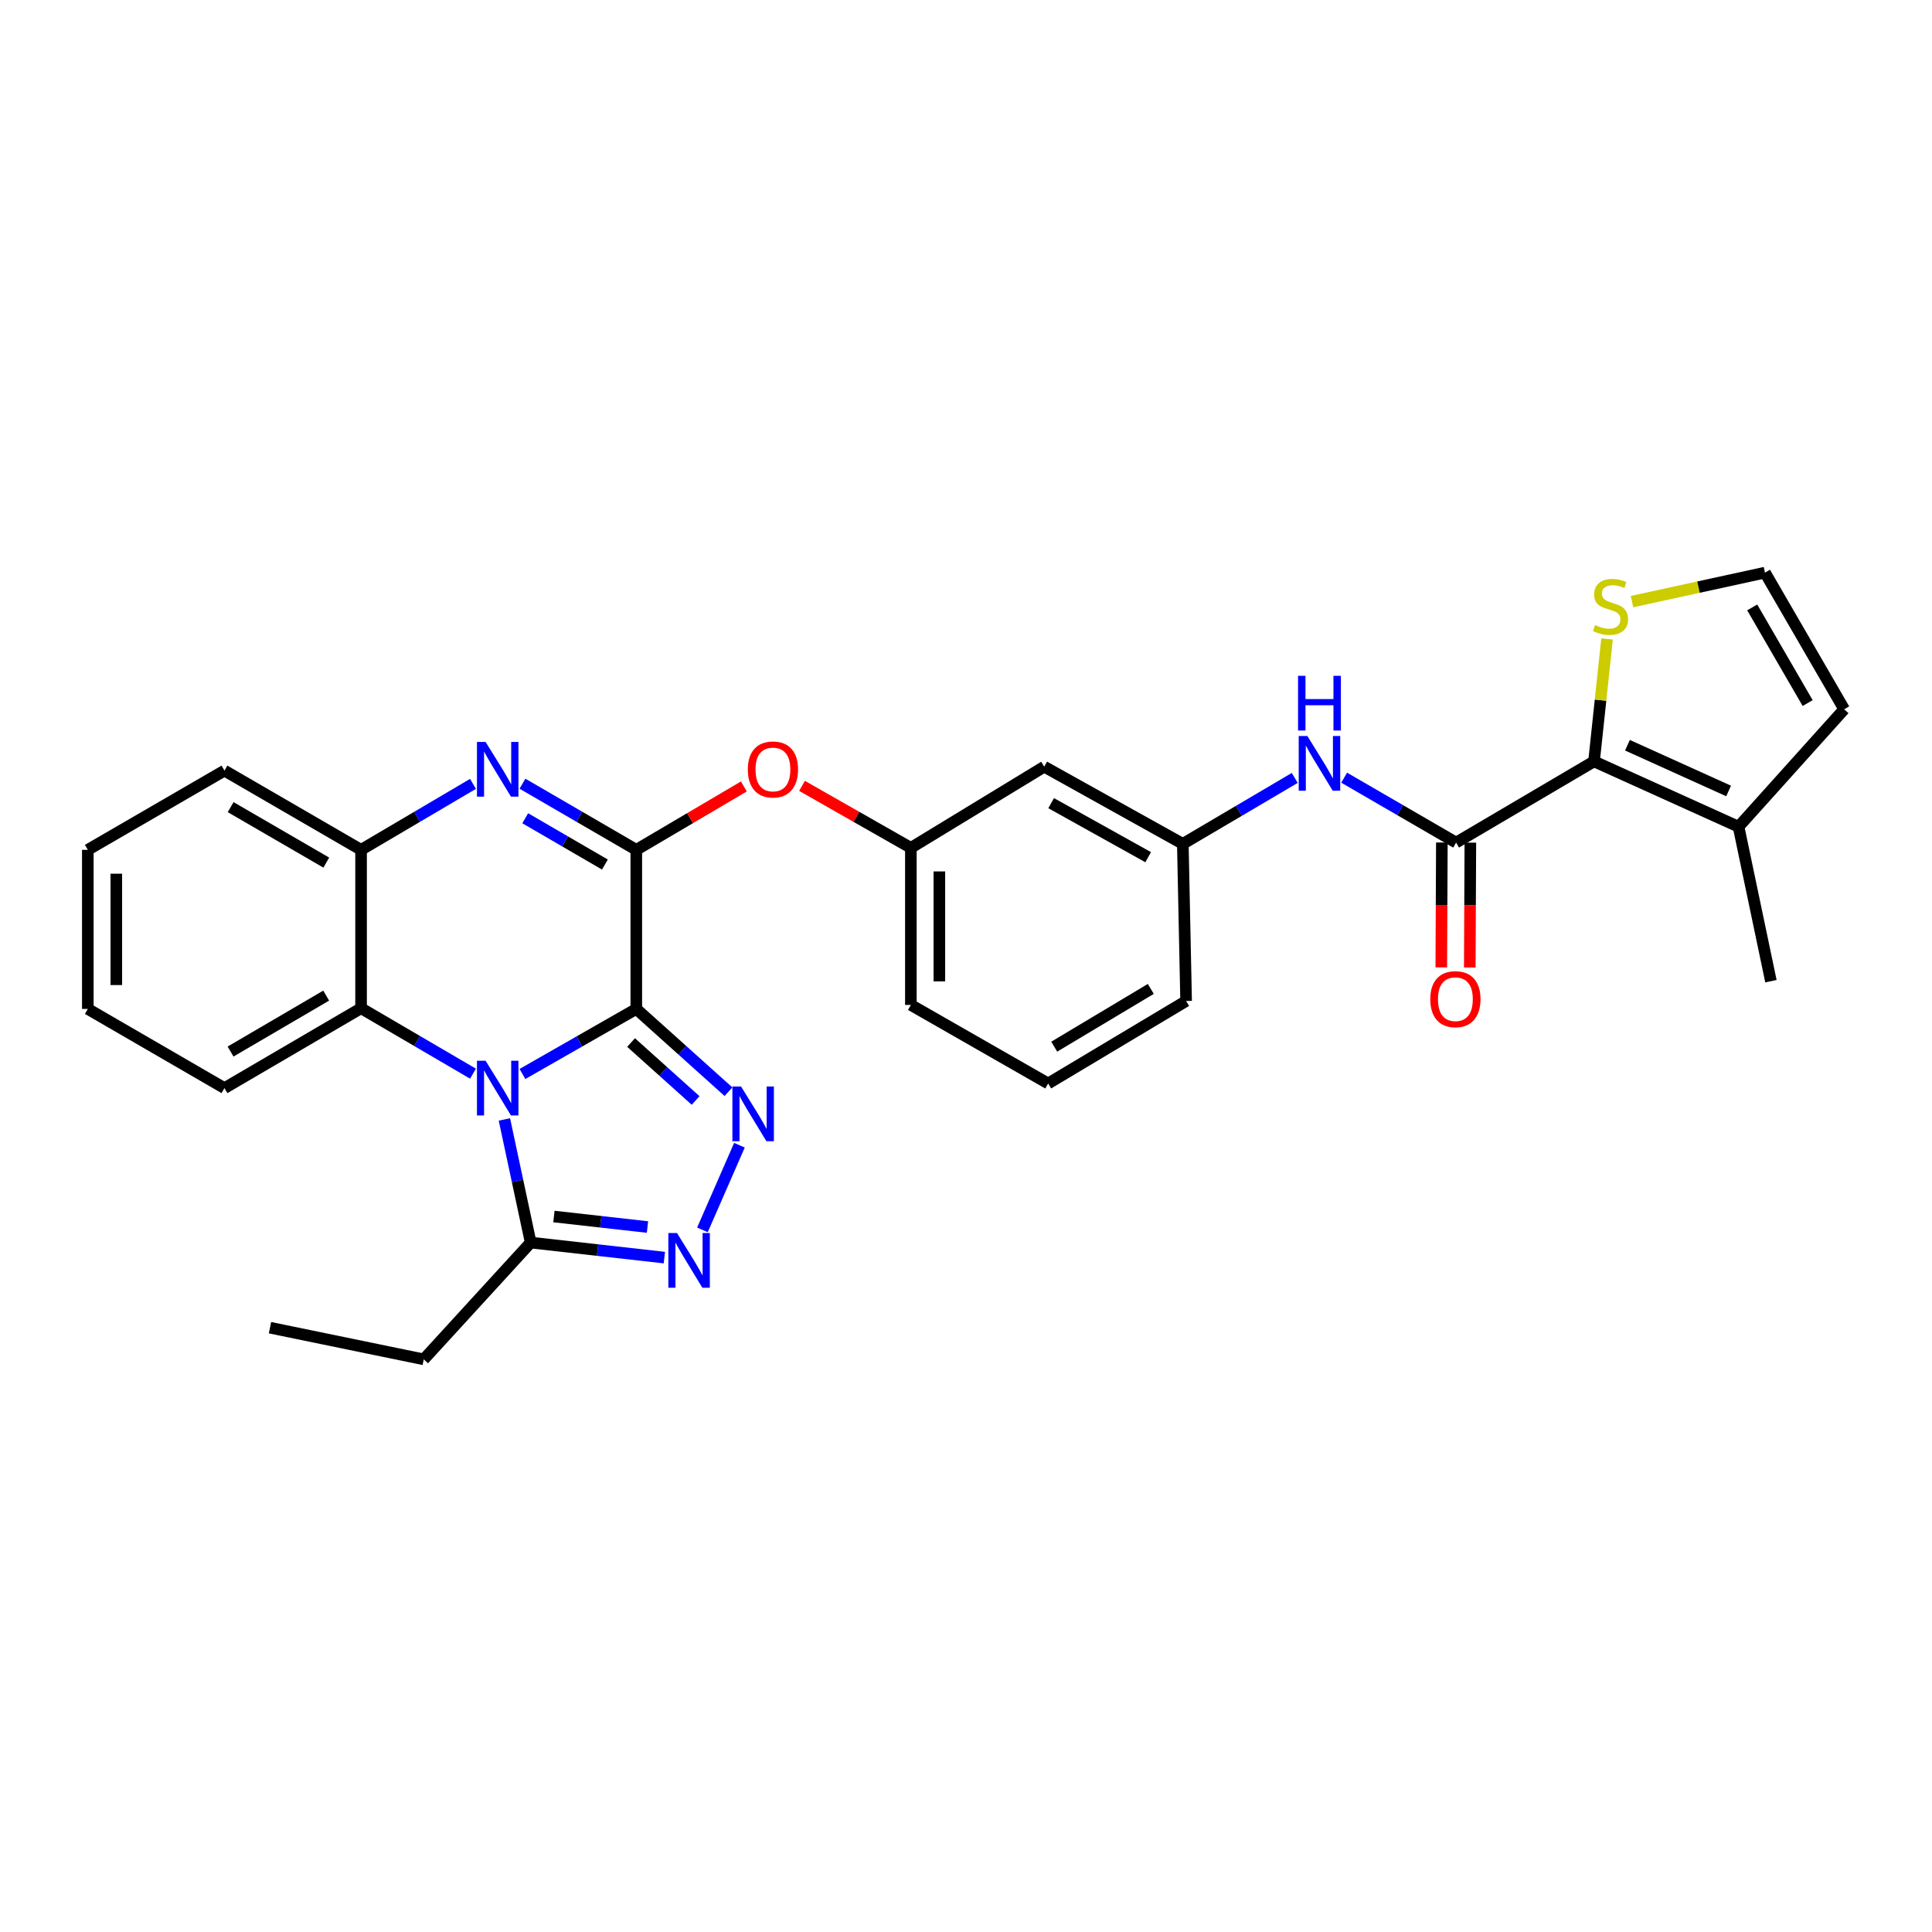 <?xml version='1.0' encoding='iso-8859-1'?>
<svg version='1.1' baseProfile='full'
              xmlns='http://www.w3.org/2000/svg'
                      xmlns:rdkit='http://www.rdkit.org/xml'
                      xmlns:xlink='http://www.w3.org/1999/xlink'
                  xml:space='preserve'
width='1000px' height='1000px' viewBox='0 0 1000 1000'>
<!-- END OF HEADER -->
<rect style='opacity:1.0;fill:#FFFFFF;stroke:none' width='1000' height='1000' x='0' y='0'> </rect>
<path class='bond-0' d='M 329.345,522.218 L 299.881,539.056' style='fill:none;fill-rule:evenodd;stroke:#000000;stroke-width:6px;stroke-linecap:butt;stroke-linejoin:miter;stroke-opacity:1' />
<path class='bond-0' d='M 299.881,539.056 L 270.418,555.894' style='fill:none;fill-rule:evenodd;stroke:#0000FF;stroke-width:6px;stroke-linecap:butt;stroke-linejoin:miter;stroke-opacity:1' />
<path class='bond-1' d='M 329.345,522.218 L 329.345,439.876' style='fill:none;fill-rule:evenodd;stroke:#000000;stroke-width:6px;stroke-linecap:butt;stroke-linejoin:miter;stroke-opacity:1' />
<path class='bond-2' d='M 329.345,522.218 L 353.201,543.641' style='fill:none;fill-rule:evenodd;stroke:#000000;stroke-width:6px;stroke-linecap:butt;stroke-linejoin:miter;stroke-opacity:1' />
<path class='bond-2' d='M 353.201,543.641 L 377.057,565.063' style='fill:none;fill-rule:evenodd;stroke:#0000FF;stroke-width:6px;stroke-linecap:butt;stroke-linejoin:miter;stroke-opacity:1' />
<path class='bond-2' d='M 326.649,539.616 L 343.348,554.612' style='fill:none;fill-rule:evenodd;stroke:#000000;stroke-width:6px;stroke-linecap:butt;stroke-linejoin:miter;stroke-opacity:1' />
<path class='bond-2' d='M 343.348,554.612 L 360.047,569.608' style='fill:none;fill-rule:evenodd;stroke:#0000FF;stroke-width:6px;stroke-linecap:butt;stroke-linejoin:miter;stroke-opacity:1' />
<path class='bond-5' d='M 261.073,579.416 L 267.879,611.285' style='fill:none;fill-rule:evenodd;stroke:#0000FF;stroke-width:6px;stroke-linecap:butt;stroke-linejoin:miter;stroke-opacity:1' />
<path class='bond-5' d='M 267.879,611.285 L 274.685,643.153' style='fill:none;fill-rule:evenodd;stroke:#000000;stroke-width:6px;stroke-linecap:butt;stroke-linejoin:miter;stroke-opacity:1' />
<path class='bond-8' d='M 244.824,555.735 L 215.856,538.796' style='fill:none;fill-rule:evenodd;stroke:#0000FF;stroke-width:6px;stroke-linecap:butt;stroke-linejoin:miter;stroke-opacity:1' />
<path class='bond-8' d='M 215.856,538.796 L 186.888,521.857' style='fill:none;fill-rule:evenodd;stroke:#000000;stroke-width:6px;stroke-linecap:butt;stroke-linejoin:miter;stroke-opacity:1' />
<path class='bond-3' d='M 329.345,439.876 L 299.886,422.758' style='fill:none;fill-rule:evenodd;stroke:#000000;stroke-width:6px;stroke-linecap:butt;stroke-linejoin:miter;stroke-opacity:1' />
<path class='bond-3' d='M 299.886,422.758 L 270.426,405.64' style='fill:none;fill-rule:evenodd;stroke:#0000FF;stroke-width:6px;stroke-linecap:butt;stroke-linejoin:miter;stroke-opacity:1' />
<path class='bond-3' d='M 313.098,447.491 L 292.477,435.508' style='fill:none;fill-rule:evenodd;stroke:#000000;stroke-width:6px;stroke-linecap:butt;stroke-linejoin:miter;stroke-opacity:1' />
<path class='bond-3' d='M 292.477,435.508 L 271.855,423.525' style='fill:none;fill-rule:evenodd;stroke:#0000FF;stroke-width:6px;stroke-linecap:butt;stroke-linejoin:miter;stroke-opacity:1' />
<path class='bond-12' d='M 329.345,439.876 L 357.181,423.47' style='fill:none;fill-rule:evenodd;stroke:#000000;stroke-width:6px;stroke-linecap:butt;stroke-linejoin:miter;stroke-opacity:1' />
<path class='bond-12' d='M 357.181,423.47 L 385.017,407.065' style='fill:none;fill-rule:evenodd;stroke:#FF0000;stroke-width:6px;stroke-linecap:butt;stroke-linejoin:miter;stroke-opacity:1' />
<path class='bond-4' d='M 382.734,592.762 L 363.576,636.584' style='fill:none;fill-rule:evenodd;stroke:#0000FF;stroke-width:6px;stroke-linecap:butt;stroke-linejoin:miter;stroke-opacity:1' />
<path class='bond-9' d='M 244.82,405.733 L 215.854,422.804' style='fill:none;fill-rule:evenodd;stroke:#0000FF;stroke-width:6px;stroke-linecap:butt;stroke-linejoin:miter;stroke-opacity:1' />
<path class='bond-9' d='M 215.854,422.804 L 186.888,439.876' style='fill:none;fill-rule:evenodd;stroke:#000000;stroke-width:6px;stroke-linecap:butt;stroke-linejoin:miter;stroke-opacity:1' />
<path class='bond-30' d='M 343.872,650.931 L 309.279,647.042' style='fill:none;fill-rule:evenodd;stroke:#0000FF;stroke-width:6px;stroke-linecap:butt;stroke-linejoin:miter;stroke-opacity:1' />
<path class='bond-30' d='M 309.279,647.042 L 274.685,643.153' style='fill:none;fill-rule:evenodd;stroke:#000000;stroke-width:6px;stroke-linecap:butt;stroke-linejoin:miter;stroke-opacity:1' />
<path class='bond-30' d='M 335.141,635.11 L 310.926,632.388' style='fill:none;fill-rule:evenodd;stroke:#0000FF;stroke-width:6px;stroke-linecap:butt;stroke-linejoin:miter;stroke-opacity:1' />
<path class='bond-30' d='M 310.926,632.388 L 286.71,629.666' style='fill:none;fill-rule:evenodd;stroke:#000000;stroke-width:6px;stroke-linecap:butt;stroke-linejoin:miter;stroke-opacity:1' />
<path class='bond-20' d='M 274.685,643.153 L 219.338,703.605' style='fill:none;fill-rule:evenodd;stroke:#000000;stroke-width:6px;stroke-linecap:butt;stroke-linejoin:miter;stroke-opacity:1' />
<path class='bond-6' d='M 753.677,436.124 L 724.706,419.325' style='fill:none;fill-rule:evenodd;stroke:#000000;stroke-width:6px;stroke-linecap:butt;stroke-linejoin:miter;stroke-opacity:1' />
<path class='bond-6' d='M 724.706,419.325 L 695.736,402.526' style='fill:none;fill-rule:evenodd;stroke:#0000FF;stroke-width:6px;stroke-linecap:butt;stroke-linejoin:miter;stroke-opacity:1' />
<path class='bond-7' d='M 753.677,436.124 L 825.065,394.089' style='fill:none;fill-rule:evenodd;stroke:#000000;stroke-width:6px;stroke-linecap:butt;stroke-linejoin:miter;stroke-opacity:1' />
<path class='bond-15' d='M 746.304,436.091 L 746.157,468.401' style='fill:none;fill-rule:evenodd;stroke:#000000;stroke-width:6px;stroke-linecap:butt;stroke-linejoin:miter;stroke-opacity:1' />
<path class='bond-15' d='M 746.157,468.401 L 746.009,500.712' style='fill:none;fill-rule:evenodd;stroke:#FF0000;stroke-width:6px;stroke-linecap:butt;stroke-linejoin:miter;stroke-opacity:1' />
<path class='bond-15' d='M 761.05,436.158 L 760.903,468.468' style='fill:none;fill-rule:evenodd;stroke:#000000;stroke-width:6px;stroke-linecap:butt;stroke-linejoin:miter;stroke-opacity:1' />
<path class='bond-15' d='M 760.903,468.468 L 760.756,500.779' style='fill:none;fill-rule:evenodd;stroke:#FF0000;stroke-width:6px;stroke-linecap:butt;stroke-linejoin:miter;stroke-opacity:1' />
<path class='bond-11' d='M 825.065,394.089 L 899.87,427.915' style='fill:none;fill-rule:evenodd;stroke:#000000;stroke-width:6px;stroke-linecap:butt;stroke-linejoin:miter;stroke-opacity:1' />
<path class='bond-11' d='M 842.362,385.727 L 894.725,409.405' style='fill:none;fill-rule:evenodd;stroke:#000000;stroke-width:6px;stroke-linecap:butt;stroke-linejoin:miter;stroke-opacity:1' />
<path class='bond-13' d='M 825.065,394.089 L 828.435,362.4' style='fill:none;fill-rule:evenodd;stroke:#000000;stroke-width:6px;stroke-linecap:butt;stroke-linejoin:miter;stroke-opacity:1' />
<path class='bond-13' d='M 828.435,362.4 L 831.805,330.71' style='fill:none;fill-rule:evenodd;stroke:#CCCC00;stroke-width:6px;stroke-linecap:butt;stroke-linejoin:miter;stroke-opacity:1' />
<path class='bond-21' d='M 186.888,521.857 L 116.179,563.212' style='fill:none;fill-rule:evenodd;stroke:#000000;stroke-width:6px;stroke-linecap:butt;stroke-linejoin:miter;stroke-opacity:1' />
<path class='bond-21' d='M 168.837,515.332 L 119.341,544.28' style='fill:none;fill-rule:evenodd;stroke:#000000;stroke-width:6px;stroke-linecap:butt;stroke-linejoin:miter;stroke-opacity:1' />
<path class='bond-31' d='M 186.888,521.857 L 186.888,439.876' style='fill:none;fill-rule:evenodd;stroke:#000000;stroke-width:6px;stroke-linecap:butt;stroke-linejoin:miter;stroke-opacity:1' />
<path class='bond-22' d='M 186.888,439.876 L 116.179,398.865' style='fill:none;fill-rule:evenodd;stroke:#000000;stroke-width:6px;stroke-linecap:butt;stroke-linejoin:miter;stroke-opacity:1' />
<path class='bond-22' d='M 168.883,446.481 L 119.387,417.773' style='fill:none;fill-rule:evenodd;stroke:#000000;stroke-width:6px;stroke-linecap:butt;stroke-linejoin:miter;stroke-opacity:1' />
<path class='bond-10' d='M 670.16,402.651 L 641.194,419.719' style='fill:none;fill-rule:evenodd;stroke:#0000FF;stroke-width:6px;stroke-linecap:butt;stroke-linejoin:miter;stroke-opacity:1' />
<path class='bond-10' d='M 641.194,419.719 L 612.227,436.788' style='fill:none;fill-rule:evenodd;stroke:#000000;stroke-width:6px;stroke-linecap:butt;stroke-linejoin:miter;stroke-opacity:1' />
<path class='bond-16' d='M 899.87,427.915 L 954.545,367.12' style='fill:none;fill-rule:evenodd;stroke:#000000;stroke-width:6px;stroke-linecap:butt;stroke-linejoin:miter;stroke-opacity:1' />
<path class='bond-23' d='M 899.87,427.915 L 916.631,507.856' style='fill:none;fill-rule:evenodd;stroke:#000000;stroke-width:6px;stroke-linecap:butt;stroke-linejoin:miter;stroke-opacity:1' />
<path class='bond-18' d='M 415.124,406.766 L 443.295,422.809' style='fill:none;fill-rule:evenodd;stroke:#FF0000;stroke-width:6px;stroke-linecap:butt;stroke-linejoin:miter;stroke-opacity:1' />
<path class='bond-18' d='M 443.295,422.809 L 471.466,438.852' style='fill:none;fill-rule:evenodd;stroke:#000000;stroke-width:6px;stroke-linecap:butt;stroke-linejoin:miter;stroke-opacity:1' />
<path class='bond-14' d='M 844.727,311.388 L 879.139,303.892' style='fill:none;fill-rule:evenodd;stroke:#CCCC00;stroke-width:6px;stroke-linecap:butt;stroke-linejoin:miter;stroke-opacity:1' />
<path class='bond-14' d='M 879.139,303.892 L 913.551,296.395' style='fill:none;fill-rule:evenodd;stroke:#000000;stroke-width:6px;stroke-linecap:butt;stroke-linejoin:miter;stroke-opacity:1' />
<path class='bond-34' d='M 913.551,296.395 L 954.545,367.12' style='fill:none;fill-rule:evenodd;stroke:#000000;stroke-width:6px;stroke-linecap:butt;stroke-linejoin:miter;stroke-opacity:1' />
<path class='bond-34' d='M 906.942,314.399 L 935.638,363.906' style='fill:none;fill-rule:evenodd;stroke:#000000;stroke-width:6px;stroke-linecap:butt;stroke-linejoin:miter;stroke-opacity:1' />
<path class='bond-17' d='M 612.227,436.788 L 540.487,396.833' style='fill:none;fill-rule:evenodd;stroke:#000000;stroke-width:6px;stroke-linecap:butt;stroke-linejoin:miter;stroke-opacity:1' />
<path class='bond-17' d='M 594.291,443.678 L 544.073,415.71' style='fill:none;fill-rule:evenodd;stroke:#000000;stroke-width:6px;stroke-linecap:butt;stroke-linejoin:miter;stroke-opacity:1' />
<path class='bond-33' d='M 612.227,436.788 L 613.931,518.113' style='fill:none;fill-rule:evenodd;stroke:#000000;stroke-width:6px;stroke-linecap:butt;stroke-linejoin:miter;stroke-opacity:1' />
<path class='bond-19' d='M 471.466,438.852 L 540.487,396.833' style='fill:none;fill-rule:evenodd;stroke:#000000;stroke-width:6px;stroke-linecap:butt;stroke-linejoin:miter;stroke-opacity:1' />
<path class='bond-26' d='M 471.466,438.852 L 471.466,520.153' style='fill:none;fill-rule:evenodd;stroke:#000000;stroke-width:6px;stroke-linecap:butt;stroke-linejoin:miter;stroke-opacity:1' />
<path class='bond-26' d='M 486.212,451.047 L 486.212,507.958' style='fill:none;fill-rule:evenodd;stroke:#000000;stroke-width:6px;stroke-linecap:butt;stroke-linejoin:miter;stroke-opacity:1' />
<path class='bond-27' d='M 219.338,703.605 L 139.749,687.212' style='fill:none;fill-rule:evenodd;stroke:#000000;stroke-width:6px;stroke-linecap:butt;stroke-linejoin:miter;stroke-opacity:1' />
<path class='bond-28' d='M 116.179,563.212 L 45.455,522.218' style='fill:none;fill-rule:evenodd;stroke:#000000;stroke-width:6px;stroke-linecap:butt;stroke-linejoin:miter;stroke-opacity:1' />
<path class='bond-29' d='M 116.179,398.865 L 45.455,439.876' style='fill:none;fill-rule:evenodd;stroke:#000000;stroke-width:6px;stroke-linecap:butt;stroke-linejoin:miter;stroke-opacity:1' />
<path class='bond-24' d='M 542.527,560.812 L 471.466,520.153' style='fill:none;fill-rule:evenodd;stroke:#000000;stroke-width:6px;stroke-linecap:butt;stroke-linejoin:miter;stroke-opacity:1' />
<path class='bond-25' d='M 542.527,560.812 L 613.931,518.113' style='fill:none;fill-rule:evenodd;stroke:#000000;stroke-width:6px;stroke-linecap:butt;stroke-linejoin:miter;stroke-opacity:1' />
<path class='bond-25' d='M 545.669,541.751 L 595.652,511.862' style='fill:none;fill-rule:evenodd;stroke:#000000;stroke-width:6px;stroke-linecap:butt;stroke-linejoin:miter;stroke-opacity:1' />
<path class='bond-32' d='M 45.455,522.218 L 45.455,439.876' style='fill:none;fill-rule:evenodd;stroke:#000000;stroke-width:6px;stroke-linecap:butt;stroke-linejoin:miter;stroke-opacity:1' />
<path class='bond-32' d='M 60.201,509.866 L 60.201,452.227' style='fill:none;fill-rule:evenodd;stroke:#000000;stroke-width:6px;stroke-linecap:butt;stroke-linejoin:miter;stroke-opacity:1' />
<path  class='atom-1' d='M 251.352 549.052
L 260.632 564.052
Q 261.552 565.532, 263.032 568.212
Q 264.512 570.892, 264.592 571.052
L 264.592 549.052
L 268.352 549.052
L 268.352 577.372
L 264.472 577.372
L 254.512 560.972
Q 253.352 559.052, 252.112 556.852
Q 250.912 554.652, 250.552 553.972
L 250.552 577.372
L 246.872 577.372
L 246.872 549.052
L 251.352 549.052
' fill='#0000FF'/>
<path  class='atom-3' d='M 383.569 562.373
L 392.849 577.373
Q 393.769 578.853, 395.249 581.533
Q 396.729 584.213, 396.809 584.373
L 396.809 562.373
L 400.569 562.373
L 400.569 590.693
L 396.689 590.693
L 386.729 574.293
Q 385.569 572.373, 384.329 570.173
Q 383.129 567.973, 382.769 567.293
L 382.769 590.693
L 379.089 590.693
L 379.089 562.373
L 383.569 562.373
' fill='#0000FF'/>
<path  class='atom-4' d='M 251.352 384.033
L 260.632 399.033
Q 261.552 400.513, 263.032 403.193
Q 264.512 405.873, 264.592 406.033
L 264.592 384.033
L 268.352 384.033
L 268.352 412.353
L 264.472 412.353
L 254.512 395.953
Q 253.352 394.033, 252.112 391.833
Q 250.912 389.633, 250.552 388.953
L 250.552 412.353
L 246.872 412.353
L 246.872 384.033
L 251.352 384.033
' fill='#0000FF'/>
<path  class='atom-5' d='M 350.414 638.21
L 359.694 653.21
Q 360.614 654.69, 362.094 657.37
Q 363.574 660.05, 363.654 660.21
L 363.654 638.21
L 367.414 638.21
L 367.414 666.53
L 363.534 666.53
L 353.574 650.13
Q 352.414 648.21, 351.174 646.01
Q 349.974 643.81, 349.614 643.13
L 349.614 666.53
L 345.934 666.53
L 345.934 638.21
L 350.414 638.21
' fill='#0000FF'/>
<path  class='atom-11' d='M 676.692 380.953
L 685.972 395.953
Q 686.892 397.433, 688.372 400.113
Q 689.852 402.793, 689.932 402.953
L 689.932 380.953
L 693.692 380.953
L 693.692 409.273
L 689.812 409.273
L 679.852 392.873
Q 678.692 390.953, 677.452 388.753
Q 676.252 386.553, 675.892 385.873
L 675.892 409.273
L 672.212 409.273
L 672.212 380.953
L 676.692 380.953
' fill='#0000FF'/>
<path  class='atom-11' d='M 671.872 349.801
L 675.712 349.801
L 675.712 361.841
L 690.192 361.841
L 690.192 349.801
L 694.032 349.801
L 694.032 378.121
L 690.192 378.121
L 690.192 365.041
L 675.712 365.041
L 675.712 378.121
L 671.872 378.121
L 671.872 349.801
' fill='#0000FF'/>
<path  class='atom-13' d='M 387.069 398.273
Q 387.069 391.473, 390.429 387.673
Q 393.789 383.873, 400.069 383.873
Q 406.349 383.873, 409.709 387.673
Q 413.069 391.473, 413.069 398.273
Q 413.069 405.153, 409.669 409.073
Q 406.269 412.953, 400.069 412.953
Q 393.829 412.953, 390.429 409.073
Q 387.069 405.193, 387.069 398.273
M 400.069 409.753
Q 404.389 409.753, 406.709 406.873
Q 409.069 403.953, 409.069 398.273
Q 409.069 392.713, 406.709 389.913
Q 404.389 387.073, 400.069 387.073
Q 395.749 387.073, 393.389 389.873
Q 391.069 392.673, 391.069 398.273
Q 391.069 403.993, 393.389 406.873
Q 395.749 409.753, 400.069 409.753
' fill='#FF0000'/>
<path  class='atom-14' d='M 825.601 323.532
Q 825.921 323.652, 827.241 324.212
Q 828.561 324.772, 830.001 325.132
Q 831.481 325.452, 832.921 325.452
Q 835.601 325.452, 837.161 324.172
Q 838.721 322.852, 838.721 320.572
Q 838.721 319.012, 837.921 318.052
Q 837.161 317.092, 835.961 316.572
Q 834.761 316.052, 832.761 315.452
Q 830.241 314.692, 828.721 313.972
Q 827.241 313.252, 826.161 311.732
Q 825.121 310.212, 825.121 307.652
Q 825.121 304.092, 827.521 301.892
Q 829.961 299.692, 834.761 299.692
Q 838.041 299.692, 841.761 301.252
L 840.841 304.332
Q 837.441 302.932, 834.881 302.932
Q 832.121 302.932, 830.601 304.092
Q 829.081 305.212, 829.121 307.172
Q 829.121 308.692, 829.881 309.612
Q 830.681 310.532, 831.801 311.052
Q 832.961 311.572, 834.881 312.172
Q 837.441 312.972, 838.961 313.772
Q 840.481 314.572, 841.561 316.212
Q 842.681 317.812, 842.681 320.572
Q 842.681 324.492, 840.041 326.612
Q 837.441 328.692, 833.081 328.692
Q 830.561 328.692, 828.641 328.132
Q 826.761 327.612, 824.521 326.692
L 825.601 323.532
' fill='#CCCC00'/>
<path  class='atom-16' d='M 740.308 517.169
Q 740.308 510.369, 743.668 506.569
Q 747.028 502.769, 753.308 502.769
Q 759.588 502.769, 762.948 506.569
Q 766.308 510.369, 766.308 517.169
Q 766.308 524.049, 762.908 527.969
Q 759.508 531.849, 753.308 531.849
Q 747.068 531.849, 743.668 527.969
Q 740.308 524.089, 740.308 517.169
M 753.308 528.649
Q 757.628 528.649, 759.948 525.769
Q 762.308 522.849, 762.308 517.169
Q 762.308 511.609, 759.948 508.809
Q 757.628 505.969, 753.308 505.969
Q 748.988 505.969, 746.628 508.769
Q 744.308 511.569, 744.308 517.169
Q 744.308 522.889, 746.628 525.769
Q 748.988 528.649, 753.308 528.649
' fill='#FF0000'/>
</svg>
